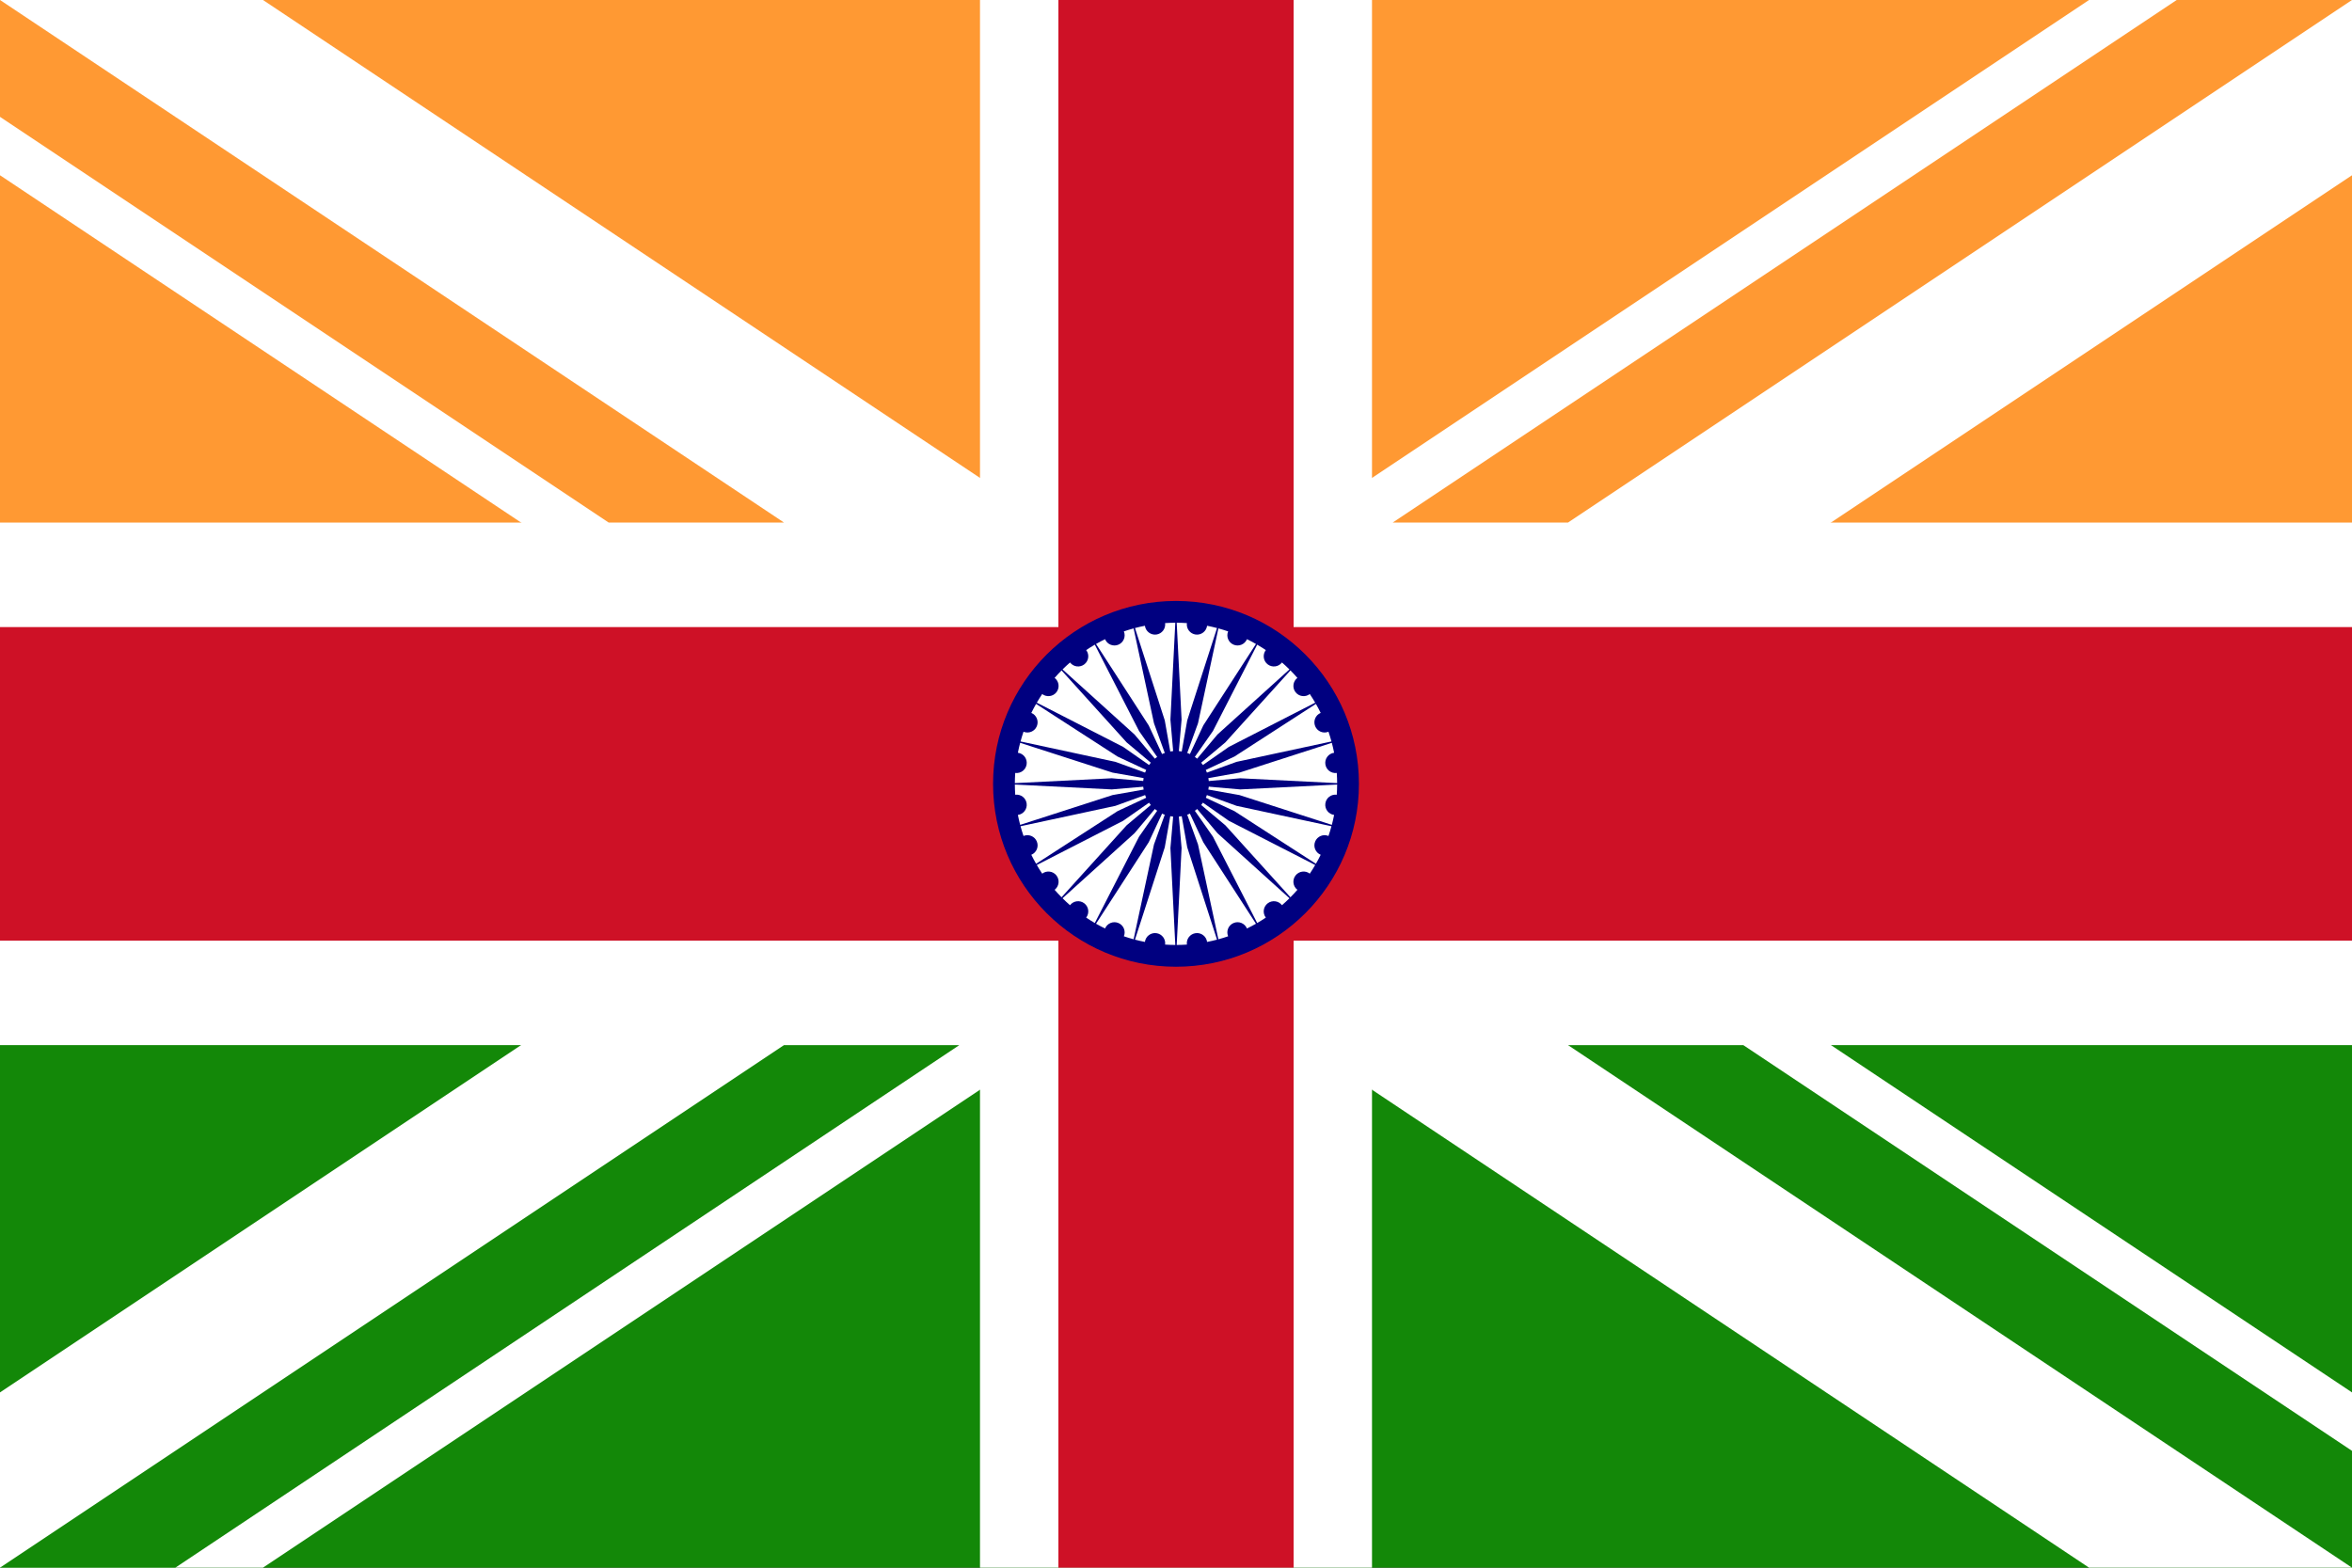 <?xml version="1.0" encoding="UTF-8" standalone="no"?>
<!-- Created with Inkscape (http://www.inkscape.org/) -->
<svg
   xmlns:svg="http://www.w3.org/2000/svg"
   xmlns="http://www.w3.org/2000/svg"
   version="1.0"
   width="450"
   height="300"
   id="svg19402">
  <rect width="100%" height="100%" fill="#333333" stroke="none"/>
  <defs
     id="defs19404" />
  <g
     id="g6599">
    <rect
       width="450"
       height="150"
       x="0"
       y="150"
       style="fill:#138808;fill-opacity:1;fill-rule:evenodd;stroke:none;stroke-width:1pt;stroke-linecap:butt;stroke-linejoin:miter;stroke-opacity:1"
       id="rect2213" />
    <rect
       width="450"
       height="150"
       x="0"
       y="0"
       style="fill:#ff9933;fill-opacity:1;fill-rule:evenodd;stroke:none;stroke-width:1pt;stroke-linecap:butt;stroke-linejoin:miter;stroke-opacity:1"
       id="rect1764" />
    <path
       d="M 8.3266725e-015,300 L 50.31,300 L 450,33.54 L 450,-1.2e-005 L 399.69,-1.2e-005 L 8.3266725e-015,266.46 L 8.3266725e-015,300 z "
       style="fill:#ffffff;fill-opacity:1;fill-rule:evenodd;stroke:none;stroke-width:1pt;stroke-linecap:butt;stroke-linejoin:miter;stroke-opacity:1"
       id="path4640" />
    <path
       d="M 450,300 L 399.69,300 L 8.3266725e-015,33.54 L 8.3266725e-015,-1.2e-005 L 50.31,-1.2e-005 L 450,266.46 L 450,300 z "
       style="fill:#ffffff;fill-opacity:1;fill-rule:evenodd;stroke:none;stroke-width:1pt;stroke-linecap:butt;stroke-linejoin:miter;stroke-opacity:1"
       id="path6505" />
    <rect
       width="75"
       height="300"
       x="187.5"
       y="-7.8124995e-006"
       style="fill:#ffffff;fill-opacity:1;fill-rule:evenodd;stroke:none;stroke-width:1pt;stroke-linecap:butt;stroke-linejoin:miter;stroke-opacity:1"
       id="rect1530" />
    <rect
       width="450"
       height="100"
       x="0"
       y="100"
       style="fill:#ffffff;fill-opacity:1;fill-rule:evenodd;stroke:none;stroke-width:1pt;stroke-linecap:butt;stroke-linejoin:miter;stroke-opacity:1"
       id="rect2152" />
    <rect
       width="450"
       height="60"
       x="0"
       y="120"
       style="fill:#ce1126;fill-opacity:1;fill-rule:evenodd;stroke:none;stroke-width:1pt;stroke-linecap:butt;stroke-linejoin:miter;stroke-opacity:1"
       id="rect3395" />
    <rect
       width="45"
       height="300"
       x="202.5"
       y="-7.8124995e-006"
       style="fill:#ce1126;fill-opacity:1;fill-rule:evenodd;stroke:none;stroke-width:1pt;stroke-linecap:butt;stroke-linejoin:miter;stroke-opacity:1"
       id="rect4017" />
    <path
       d="M 8.3266725e-015,300 L 33.54,300 L 183.54,200 L 150,200 L 8.3266725e-015,300 z "
       style="fill:#138808;fill-opacity:1;fill-rule:evenodd;stroke:none;stroke-width:1pt;stroke-linecap:butt;stroke-linejoin:miter;stroke-opacity:1"
       id="path7127" />
    <path
       d="M 266.46,100 L 300,100 L 450,-1.2e-005 L 416.46,-1.2e-005 L 266.46,100 z "
       style="fill:#ff9933;fill-opacity:1;fill-rule:evenodd;stroke:none;stroke-width:1pt;stroke-linecap:butt;stroke-linejoin:miter;stroke-opacity:1"
       id="path8371" />
    <path
       d="M 450,300 L 450,277.64 L 333.54,200 L 300,200 L 450,300 z "
       style="fill:#138808;fill-opacity:1;fill-rule:evenodd;stroke:none;stroke-width:1pt;stroke-linecap:butt;stroke-linejoin:miter;stroke-opacity:1"
       id="path8994" />
    <path
       d="M 8.3266725e-015,-1.2e-005 L 8.3266725e-015,22.36 L 116.46,100 L 150,100 L 8.3266725e-015,-1.2e-005 z "
       style="fill:#ff9933;fill-opacity:1;fill-rule:evenodd;stroke:none;stroke-width:1pt;stroke-linecap:butt;stroke-linejoin:miter;stroke-opacity:1"
       id="path9616" />
    <path
       d="M 260,150 C 260,169.33 244.33,185 225,185 C 205.67,185 190,169.33 190,150 C 190,130.67 205.67,115 225,115 C 244.33,115 260,130.67 260,150 L 260,150 z "
       style="fill:#000080;fill-opacity:1;fill-rule:nonzero;stroke:none;stroke-width:1.875;stroke-linecap:round;stroke-linejoin:round;stroke-miterlimit:4;stroke-opacity:1"
       id="path2128" />
    <path
       d="M 225,150 L 223.933,162.286 L 224.865,180.831 C 224.215,180.828 223.565,180.805 222.916,180.761 C 223.057,179.694 222.306,178.714 221.238,178.574 C 220.171,178.433 219.192,179.185 219.051,180.252 C 218.413,180.127 217.779,179.981 217.15,179.815 L 222.851,162.144 L 225,150 z M 225,150 L 220.79,161.592 L 216.89,179.746 C 216.263,179.575 215.641,179.384 215.026,179.173 C 215.438,178.179 214.966,177.039 213.971,176.627 C 212.976,176.215 211.836,176.687 211.424,177.681 C 210.84,177.395 210.265,177.09 209.701,176.768 L 219.781,161.174 L 225,150 z M 225,150 L 217.933,160.107 L 209.468,176.633 C 208.906,176.306 208.355,175.96 207.815,175.598 C 208.47,174.744 208.309,173.52 207.455,172.865 C 206.601,172.209 205.377,172.37 204.722,173.225 C 204.232,172.797 203.756,172.354 203.294,171.896 L 217.067,159.442 L 225,150 z M 225,150 L 215.558,157.933 L 203.104,171.706 C 202.646,171.244 202.203,170.768 201.775,170.278 C 202.63,169.623 202.791,168.399 202.135,167.545 C 201.48,166.691 200.256,166.529 199.402,167.185 C 199.04,166.645 198.694,166.094 198.367,165.532 L 214.893,157.067 L 225,150 z M 225,150 L 213.826,155.219 L 198.232,165.299 C 197.909,164.734 197.605,164.16 197.318,163.576 C 198.313,163.164 198.785,162.024 198.373,161.029 C 197.961,160.034 196.821,159.562 195.826,159.974 C 195.616,159.359 195.425,158.737 195.254,158.11 L 213.408,154.21 L 225,150 z M 225,150 L 212.856,152.149 L 195.185,157.85 C 195.019,157.221 194.873,156.587 194.748,155.949 C 195.815,155.808 196.567,154.829 196.426,153.762 C 196.286,152.694 195.306,151.943 194.239,152.084 C 194.195,151.435 194.172,150.785 194.169,150.134 L 212.714,151.067 L 225,150 z M 225,150 L 212.714,148.933 L 194.169,149.865 C 194.172,149.215 194.195,148.565 194.239,147.916 C 195.306,148.057 196.286,147.305 196.426,146.238 C 196.567,145.171 195.815,144.192 194.748,144.051 C 194.873,143.413 195.019,142.779 195.185,142.15 L 212.856,147.85 L 225,150 z M 225,150 L 213.408,145.79 L 195.254,141.89 C 195.425,141.263 195.616,140.641 195.826,140.026 C 196.821,140.438 197.961,139.965 198.373,138.971 C 198.785,137.976 198.313,136.836 197.318,136.424 C 197.605,135.84 197.909,135.265 198.232,134.701 L 213.826,144.781 L 225,150 z M 225,150 L 214.893,142.933 L 198.367,134.468 C 198.694,133.906 199.04,133.355 199.402,132.815 C 200.256,133.47 201.48,133.309 202.135,132.455 C 202.791,131.601 202.63,130.377 201.775,129.722 C 202.203,129.232 202.646,128.756 203.104,128.294 L 215.558,142.067 L 225,150 z M 225,150 L 217.067,140.558 L 203.294,128.104 C 203.756,127.646 204.232,127.203 204.722,126.775 C 205.377,127.629 206.601,127.791 207.455,127.135 C 208.309,126.48 208.47,125.256 207.815,124.402 C 208.355,124.04 208.906,123.694 209.468,123.367 L 217.933,139.893 L 225,150 z M 225,150 L 219.781,138.826 L 209.701,123.232 C 210.265,122.909 210.84,122.605 211.424,122.318 C 211.836,123.313 212.976,123.785 213.971,123.373 C 214.966,122.961 215.438,121.821 215.026,120.826 C 215.641,120.616 216.263,120.425 216.89,120.254 L 220.79,138.408 L 225,150 z M 225,150 L 222.851,137.856 L 217.15,120.185 C 217.779,120.019 218.413,119.873 219.051,119.748 C 219.192,120.815 220.171,121.567 221.238,121.426 C 222.306,121.286 223.057,120.306 222.916,119.239 C 223.565,119.195 224.215,119.172 224.865,119.169 L 223.933,137.714 L 225,150 z M 225,150 L 226.067,137.714 L 225.135,119.169 C 225.785,119.172 226.435,119.195 227.084,119.239 C 226.943,120.306 227.694,121.286 228.762,121.426 C 229.829,121.567 230.808,120.815 230.949,119.748 C 231.587,119.873 232.221,120.019 232.85,120.185 L 227.149,137.856 L 225,150 z M 225,150 L 229.21,138.408 L 233.11,120.254 C 233.737,120.425 234.359,120.616 234.974,120.826 C 234.562,121.821 235.034,122.961 236.029,123.373 C 237.024,123.785 238.164,123.313 238.576,122.318 C 239.16,122.605 239.734,122.909 240.299,123.232 L 230.219,138.826 L 225,150 z M 225,150 L 232.067,139.893 L 240.532,123.367 C 241.094,123.694 241.645,124.04 242.185,124.402 C 241.53,125.256 241.691,126.48 242.545,127.135 C 243.399,127.791 244.623,127.629 245.278,126.775 C 245.768,127.203 246.244,127.646 246.706,128.104 L 232.933,140.558 L 225,150 z M 225,150 L 234.442,142.067 L 246.896,128.294 C 247.354,128.756 247.797,129.232 248.225,129.722 C 247.37,130.377 247.209,131.601 247.865,132.455 C 248.52,133.309 249.744,133.47 250.598,132.815 C 250.96,133.355 251.306,133.906 251.633,134.468 L 235.107,142.933 L 225,150 z M 225,150 L 236.174,144.781 L 251.768,134.701 C 252.09,135.265 252.395,135.84 252.682,136.424 C 251.687,136.836 251.215,137.976 251.627,138.971 C 252.039,139.965 253.179,140.438 254.173,140.026 C 254.384,140.641 254.575,141.263 254.746,141.89 L 236.592,145.79 L 225,150 z M 225,150 L 237.144,147.85 L 254.815,142.15 C 254.981,142.779 255.127,143.413 255.252,144.051 C 254.185,144.192 253.433,145.171 253.574,146.238 C 253.714,147.305 254.694,148.057 255.761,147.916 C 255.805,148.565 255.828,149.215 255.831,149.865 L 237.286,148.933 L 225,150 z M 225,150 L 237.286,151.067 L 255.831,150.134 C 255.828,150.785 255.805,151.435 255.761,152.084 C 254.694,151.943 253.714,152.694 253.574,153.762 C 253.433,154.829 254.185,155.808 255.252,155.949 C 255.127,156.587 254.981,157.221 254.815,157.85 L 237.144,152.149 L 225,150 z M 225,150 L 236.592,154.21 L 254.746,158.11 C 254.575,158.737 254.384,159.359 254.173,159.974 C 253.179,159.562 252.039,160.034 251.627,161.029 C 251.215,162.024 251.687,163.164 252.682,163.576 C 252.395,164.16 252.09,164.734 251.768,165.299 L 236.174,155.219 L 225,150 z M 225,150 L 235.107,157.067 L 251.633,165.532 C 251.306,166.094 250.96,166.645 250.598,167.185 C 249.744,166.529 248.52,166.691 247.865,167.545 C 247.209,168.399 247.37,169.623 248.225,170.278 C 247.797,170.768 247.354,171.244 246.896,171.706 L 234.442,157.933 L 225,150 z M 225,150 L 232.933,159.442 L 246.706,171.896 C 246.244,172.354 245.768,172.797 245.278,173.225 C 244.623,172.37 243.399,172.209 242.545,172.865 C 241.691,173.52 241.53,174.744 242.185,175.598 C 241.645,175.96 241.094,176.306 240.532,176.633 L 232.067,160.107 L 225,150 z M 225,150 L 230.219,161.174 L 240.299,176.768 C 239.734,177.09 239.16,177.395 238.576,177.681 C 238.164,176.687 237.024,176.215 236.029,176.627 C 235.034,177.039 234.562,178.179 234.974,179.173 C 234.359,179.384 233.737,179.575 233.11,179.746 L 229.21,161.592 L 225,150 z M 225,150 L 227.149,162.144 L 232.85,179.815 C 232.221,179.981 231.587,180.127 230.949,180.252 C 230.808,179.185 229.829,178.433 228.762,178.574 C 227.694,178.714 226.943,179.694 227.084,180.761 C 226.435,180.805 225.785,180.828 225.135,180.831 L 226.067,162.286 L 225,150 z "
       style="fill:#ffffff;fill-opacity:1;fill-rule:evenodd;stroke:none;stroke-width:0.25pt;stroke-linecap:butt;stroke-linejoin:miter;stroke-opacity:1"
       id="path2130" />
    <path
       d="M 231.292,150 C 231.292,153.475 228.475,156.292 225,156.292 C 221.525,156.292 218.708,153.475 218.708,150 C 218.708,146.525 221.525,143.708 225,143.708 C 228.475,143.708 231.292,146.525 231.292,150 z "
       style="fill:#000080;fill-opacity:1;fill-rule:nonzero;stroke:none;stroke-width:1.875;stroke-linecap:round;stroke-linejoin:round;stroke-miterlimit:4;stroke-opacity:1"
       id="path2132" />
  </g>
</svg>
